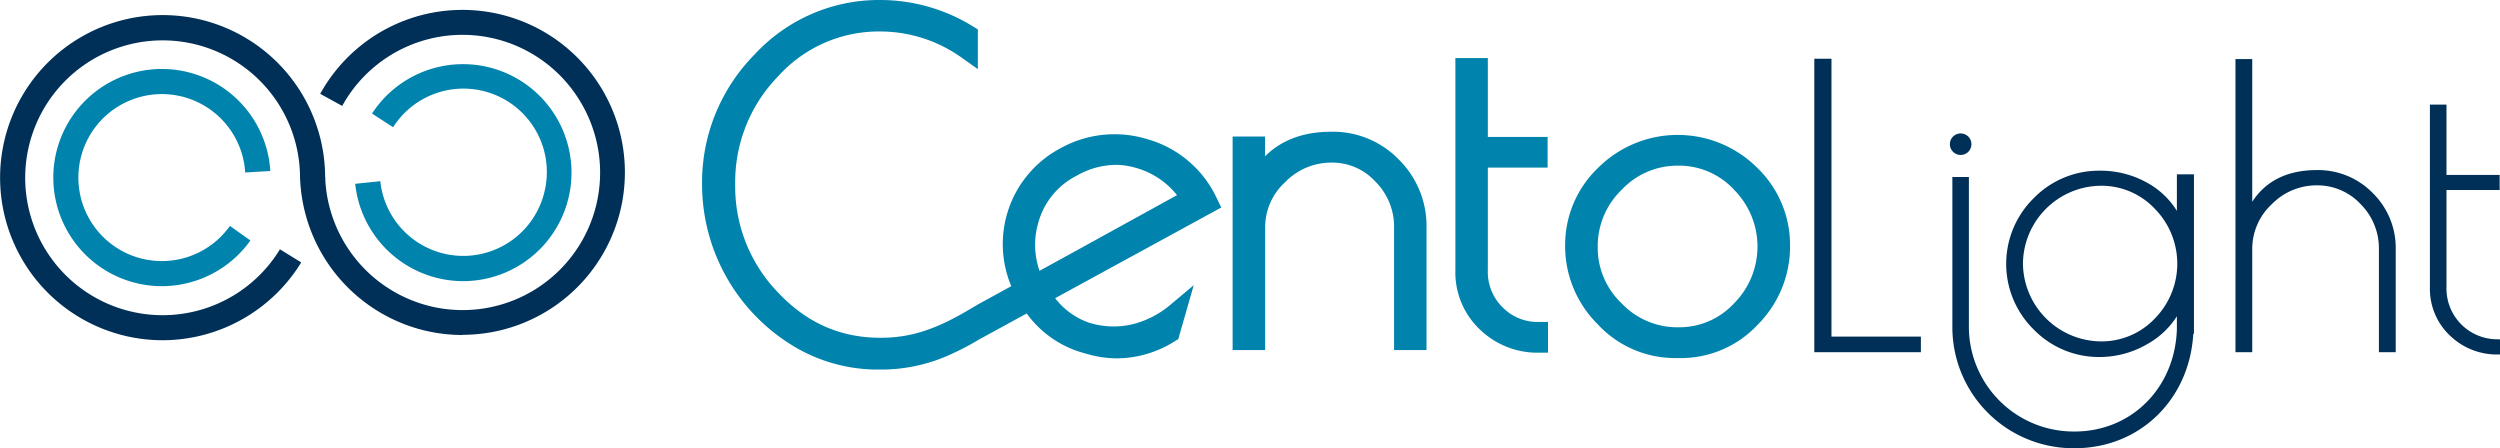 <svg xmlns="http://www.w3.org/2000/svg" viewBox="0 0 497.96 89.28"><defs><style>.cls-1{fill:#0083ad}.cls-2{fill:#003057}</style></defs><g id="Layer_2" data-name="Layer 2"><g id="Palette_Pantone" data-name="Palette Pantone"><path class="cls-1" d="M278.64 31.8a18.24 18.24 0 00-13.49-5.56c-5.49 0-9.9 1.64-13.17 4.89v-3.94h-6.46v42.54H252V45.27a12.12 12.12 0 014-9 12.72 12.72 0 019.2-3.88 11.63 11.63 0 018.8 3.83 12.64 12.64 0 013.68 9.09v24.42h6.46V45.27a18.57 18.57 0 00-5.5-13.47zm27.85 32.33a9.77 9.77 0 01-7.2-2.92 9.88 9.88 0 01-2.94-7.4V33.39h11.91v-6.12h-11.91v-15.7h-6.46v42.24a15.65 15.65 0 004.89 11.83 16.46 16.46 0 0011.71 4.61h1.85v-6.12zM350 33.41a22.44 22.44 0 00-31.66 0 21.22 21.22 0 00-6.59 15.51 21.92 21.92 0 006.48 15.66 21 21 0 0015.57 6.74h.78a20.88 20.88 0 0015.58-6.7A22 22 0 00356.55 49 21.33 21.33 0 00350 33.41zm-4.62 4.37a16.05 16.05 0 010 22.66 14.85 14.85 0 01-11.14 4.75A15.3 15.3 0 01323 60.42a15.25 15.25 0 01-4.76-11.25A15.56 15.56 0 01323 37.82 15.17 15.17 0 01334.24 33a14.9 14.9 0 0111.15 4.78zM225.65 64.57a16.46 16.46 0 01-8.62-.26 14.36 14.36 0 01-6.86-4.92l33.09-18.06-.78-1.59a21.77 21.77 0 00-13.89-12 22.18 22.18 0 00-17.4 1.81A21.6 21.6 0 00201.43 57l-6.71 3.68-2.72 1.6c-6.23 3.56-11 5-16.6 5-8 0-14.68-2.94-20.41-9a30.33 30.33 0 01-8.55-21.56 30.18 30.18 0 018.55-21.52 27 27 0 0120.41-8.93 28 28 0 0116.45 5.43l2.92 2.07V5.86l-.89-.55A35.18 35.18 0 00175.35 0a33.72 33.72 0 00-25.07 10.88 36.22 36.22 0 00-10.44 25.92 37.66 37.66 0 0017.43 31.66 32.45 32.45 0 0017.56 5.15h.95a33.17 33.17 0 0014-3.22 52.06 52.06 0 005.16-2.73l9.56-5.22a20.87 20.87 0 0011.26 7.85l.75.21a21.59 21.59 0 006 .88 21.83 21.83 0 0011.57-3.46l.61-.37 3.08-10.74-4.64 3.89a18.65 18.65 0 01-7.48 3.87zm-18.79-20.38a14.89 14.89 0 017.59-9.19 15.87 15.87 0 017.74-2.16 14.3 14.3 0 014 .58 15.9 15.9 0 018.25 5.45l-19.16 10.56-8.22 4.51a15.67 15.67 0 01-.2-9.75z"/><path class="cls-2" d="M364.8 67.04V11.7h-3.42v58.45h21.23v-3.11H364.8zm107.82-28.58a15.2 15.2 0 00-11.17-4.58c-5.81 0-10.12 2.12-12.84 6.31V11.77h-3.34v58.38h3.34V49.6a12.11 12.11 0 013.86-8.89 12.45 12.45 0 019-3.79 11.78 11.78 0 018.73 3.74 12.42 12.42 0 013.64 8.94v20.55h3.35V49.6a15.3 15.3 0 00-4.57-11.14zm24.9 29.12A10.11 10.11 0 01487.3 57.2V37.84h10.59v-3H487.3v-14H484V57.2a12.79 12.79 0 004 9.65 13.45 13.45 0 009.59 3.76h.41v-3zM437 34.72h-3.4V42a16 16 0 00-5.74-5.5 19 19 0 00-9.55-2.5 18.14 18.14 0 00-13.21 5.46 18.34 18.34 0 000 26.19 18.12 18.12 0 0013.21 5.46 18.88 18.88 0 009.43-2.59A16.46 16.46 0 00433.6 63v2.52c-.34 11.69-9 20.43-20.38 20.43a20.88 20.88 0 01-21.05-21.14V35.25h-3.29v29.6a24.12 24.12 0 0024.34 24.43c13 0 22.89-9.69 23.65-22.8h.13zm-7.8 28.73A14.6 14.6 0 01418.43 68a15.67 15.67 0 01-15.49-15.52A15.66 15.66 0 01418.43 37a14.59 14.59 0 0110.77 4.58 15.59 15.59 0 010 21.87z"/><circle class="cls-2" cx="390.53" cy="28.72" r="2.15"/><path class="cls-2" d="M92.17 66.73a32.81 32.81 0 01-7.6-.9 32.46 32.46 0 01-24.8-30.39l5-.17A27.44 27.44 0 0085.73 61a27.38 27.38 0 0029.72-41 27.36 27.36 0 00-47.29 1.1l-4.38-2.41a32.36 32.36 0 1128.39 48z"/><path class="cls-1" d="M92.28 56a21.88 21.88 0 01-5.07-.6 21.66 21.66 0 01-16.46-18.79l5-.52a16.62 16.62 0 0032.69 2.14A16.61 16.61 0 0078.3 25.34l-4.2-2.72A21.61 21.61 0 1192.28 56z"/><path class="cls-2" d="M32.34 67.77A32.38 32.38 0 0116.7 7.07a32.36 32.36 0 0148.06 28.64l-5-.05a27.37 27.37 0 10-4 14L60 52.27a32.46 32.46 0 01-27.66 15.5z"/><path class="cls-1" d="M32.23 57a21.63 21.63 0 1121.61-22.94l-5 .3A16.63 16.63 0 1045.8 45l4.08 2.9A21.71 21.71 0 0132.23 57z"/></g></g></svg>